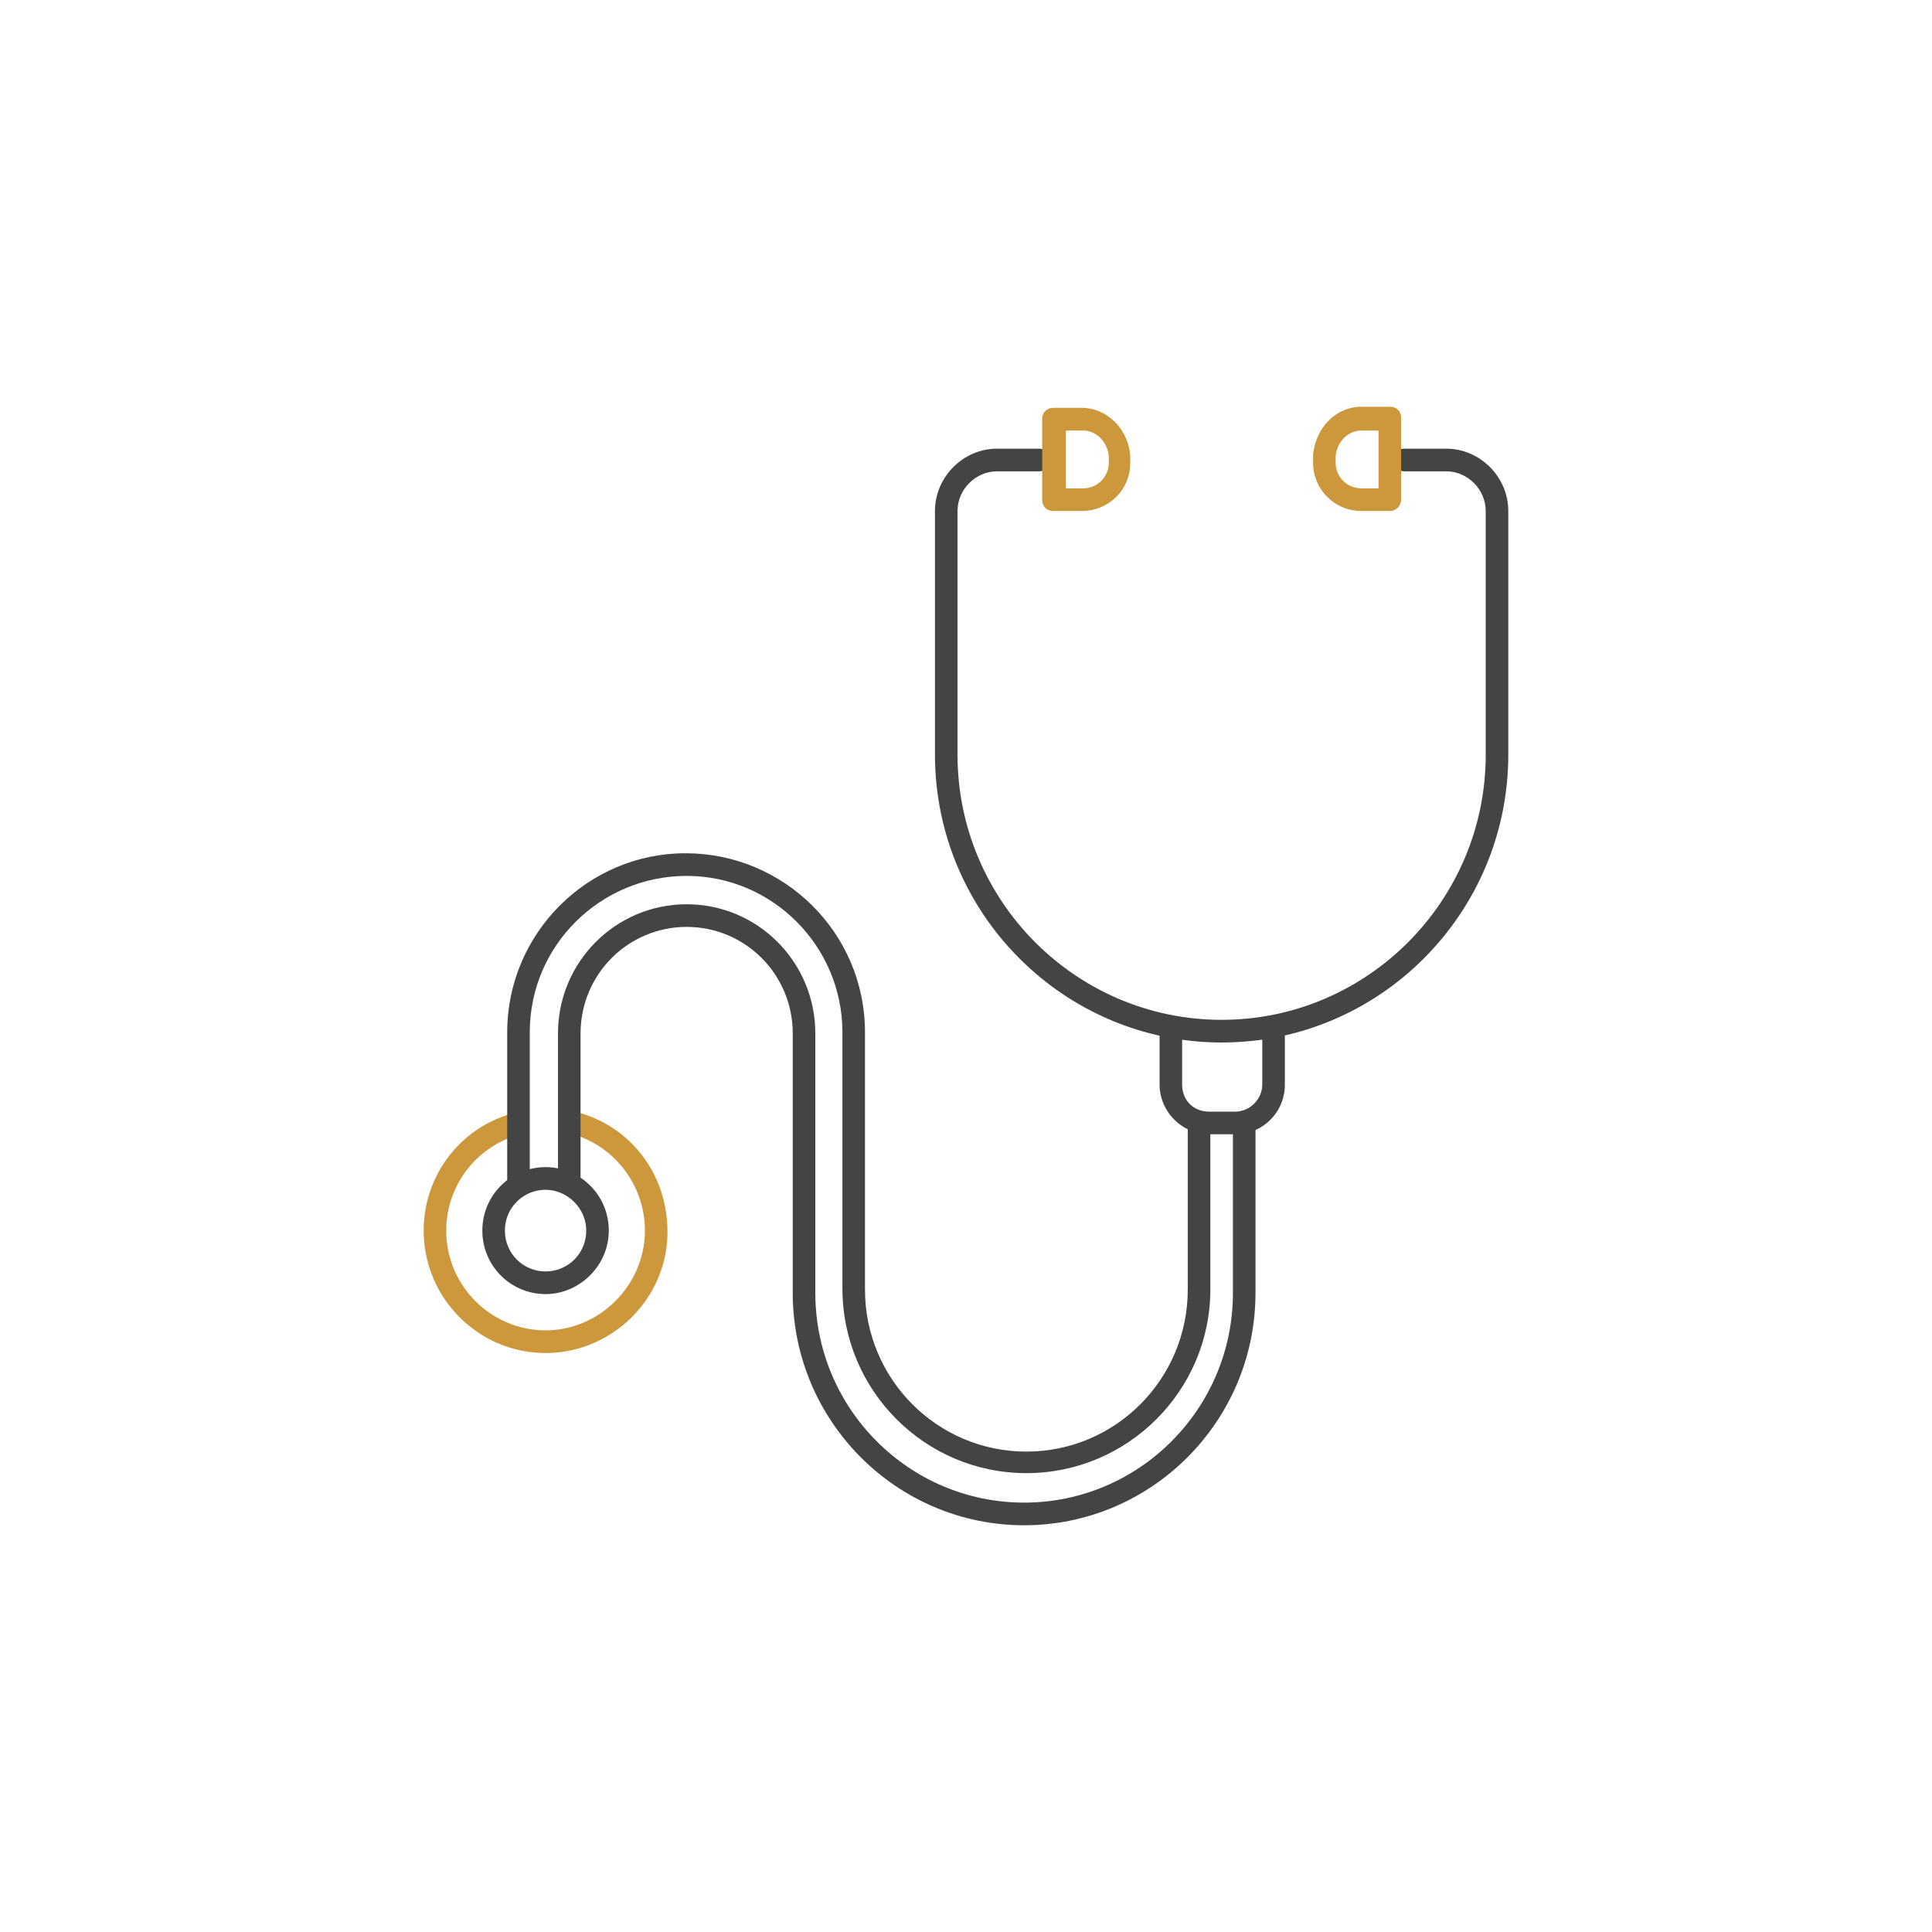 <svg width="114" height="114" viewBox="0 0 114 114" xmlns="http://www.w3.org/2000/svg">
    <g fill-rule="nonzero" fill="none">
        <path d="M32.193 76.359a3.73 3.73 0 0 1-3.73-3.745 3.73 3.73 0 0 1 3.73-3.745 3.73 3.73 0 0 1 3.729 3.745c0 2.073-1.732 3.745-3.73 3.745zm0-6.152a2.392 2.392 0 0 0-2.398 2.407 2.392 2.392 0 0 0 2.398 2.407 2.392 2.392 0 0 0 2.397-2.407c0-1.337-1.132-2.407-2.397-2.407z" fill="#444"/>
        <path d="M32.193 79.836c-3.996 0-7.193-3.277-7.193-7.222 0-3.277 2.198-6.152 5.394-6.954.333-.067.733.133.8.468.066.334-.134.735-.467.802a5.859 5.859 0 0 0-4.395 5.684c0 3.277 2.664 5.884 5.86 5.884 3.197 0 5.861-2.674 5.861-5.884a5.938 5.938 0 0 0-4.462-5.75c-.333-.068-.6-.469-.466-.803.066-.335.466-.602.799-.468 3.263.802 5.461 3.678 5.461 7.088 0 3.945-3.263 7.155-7.192 7.155z" fill="#CD983B"/>
        <path d="M72.084 61.514c-9.323 0-16.915-7.623-16.915-16.985V30.152c0-2.006 1.665-3.678 3.662-3.678h2.465c.4 0 .665.268.665.669s-.266.669-.665.669H58.83c-1.265 0-2.33 1.07-2.33 2.34v14.377c0 8.626 6.992 15.647 15.583 15.647 8.591 0 15.584-7.021 15.584-15.647V30.152c0-1.27-1.066-2.34-2.33-2.34h-2.465c-.4 0-.666-.268-.666-.67 0-.4.266-.668.666-.668h2.464c1.998 0 3.663 1.672 3.663 3.678v14.377c0 9.362-7.592 16.985-16.916 16.985z" fill="#444"/>
        <path d="M82.007 30.152h-1.665a2.848 2.848 0 0 1-2.863-2.875v-.402C77.612 25.271 78.81 24 80.342 24h1.665c.4 0 .666.267.666.669v4.814a.669.669 0 0 1-.666.669zm-1.665-4.748c-.799 0-1.465.669-1.531 1.538v.335c0 .869.666 1.538 1.531 1.538h1v-3.41h-1zM63.826 30.152h-1.665c-.4 0-.666-.268-.666-.669v-4.747c0-.402.267-.67.666-.67h1.665c1.465 0 2.73 1.205 2.864 2.81v.467c0 1.538-1.265 2.809-2.864 2.809zm-.932-1.337h.999a1.51 1.51 0 0 0 1.532-1.538v-.335c-.067-.87-.733-1.538-1.532-1.538h-1v3.41z" fill="#CD983B"/>
        <path d="M60.563 86.924c-5.994 0-10.855-4.881-10.855-10.9V60.912c0-5.082-4.13-9.228-9.19-9.228-5.062 0-9.258 4.079-9.258 9.228v8.693c0 .401-.266.669-.666.669s-.666-.268-.666-.67v-8.692c0-5.818 4.729-10.565 10.523-10.565s10.589 4.68 10.589 10.565v15.18c0 5.282 4.262 9.561 9.523 9.561s9.523-4.28 9.523-9.562v-9.696c0-.401.267-.669.666-.669.4 0 .666.268.666.67v9.695c0 5.952-4.861 10.833-10.855 10.833z" fill="#444"/>
        <path d="M60.43 90c-7.526 0-13.653-6.152-13.653-13.708V60.979c0-3.477-2.797-6.286-6.26-6.286-3.463 0-6.26 2.809-6.26 6.286v8.492c0 .401-.266.669-.666.669s-.666-.268-.666-.669V60.98c0-4.213 3.397-7.623 7.592-7.623 4.196 0 7.592 3.41 7.592 7.623v15.313c0 6.82 5.528 12.37 12.32 12.37 6.794 0 12.321-5.55 12.321-12.37v-10.03c0-.402.267-.67.666-.67.4 0 .666.268.666.67v10.03C74.082 83.848 67.955 90 60.43 90z" fill="#444"/>
        <path d="M72.883 66.93h-1.531c-1.599 0-2.93-1.337-2.93-2.942v-3.344c0-.4.266-.668.665-.668.4 0 .666.267.666.668v3.344c0 .936.666 1.605 1.599 1.605h1.531c.866 0 1.599-.736 1.599-1.605v-3.344c0-.4.266-.668.666-.668s.666.267.666.668v3.344a2.92 2.92 0 0 1-2.93 2.942z" fill="#444"/>
    </g>
</svg>
